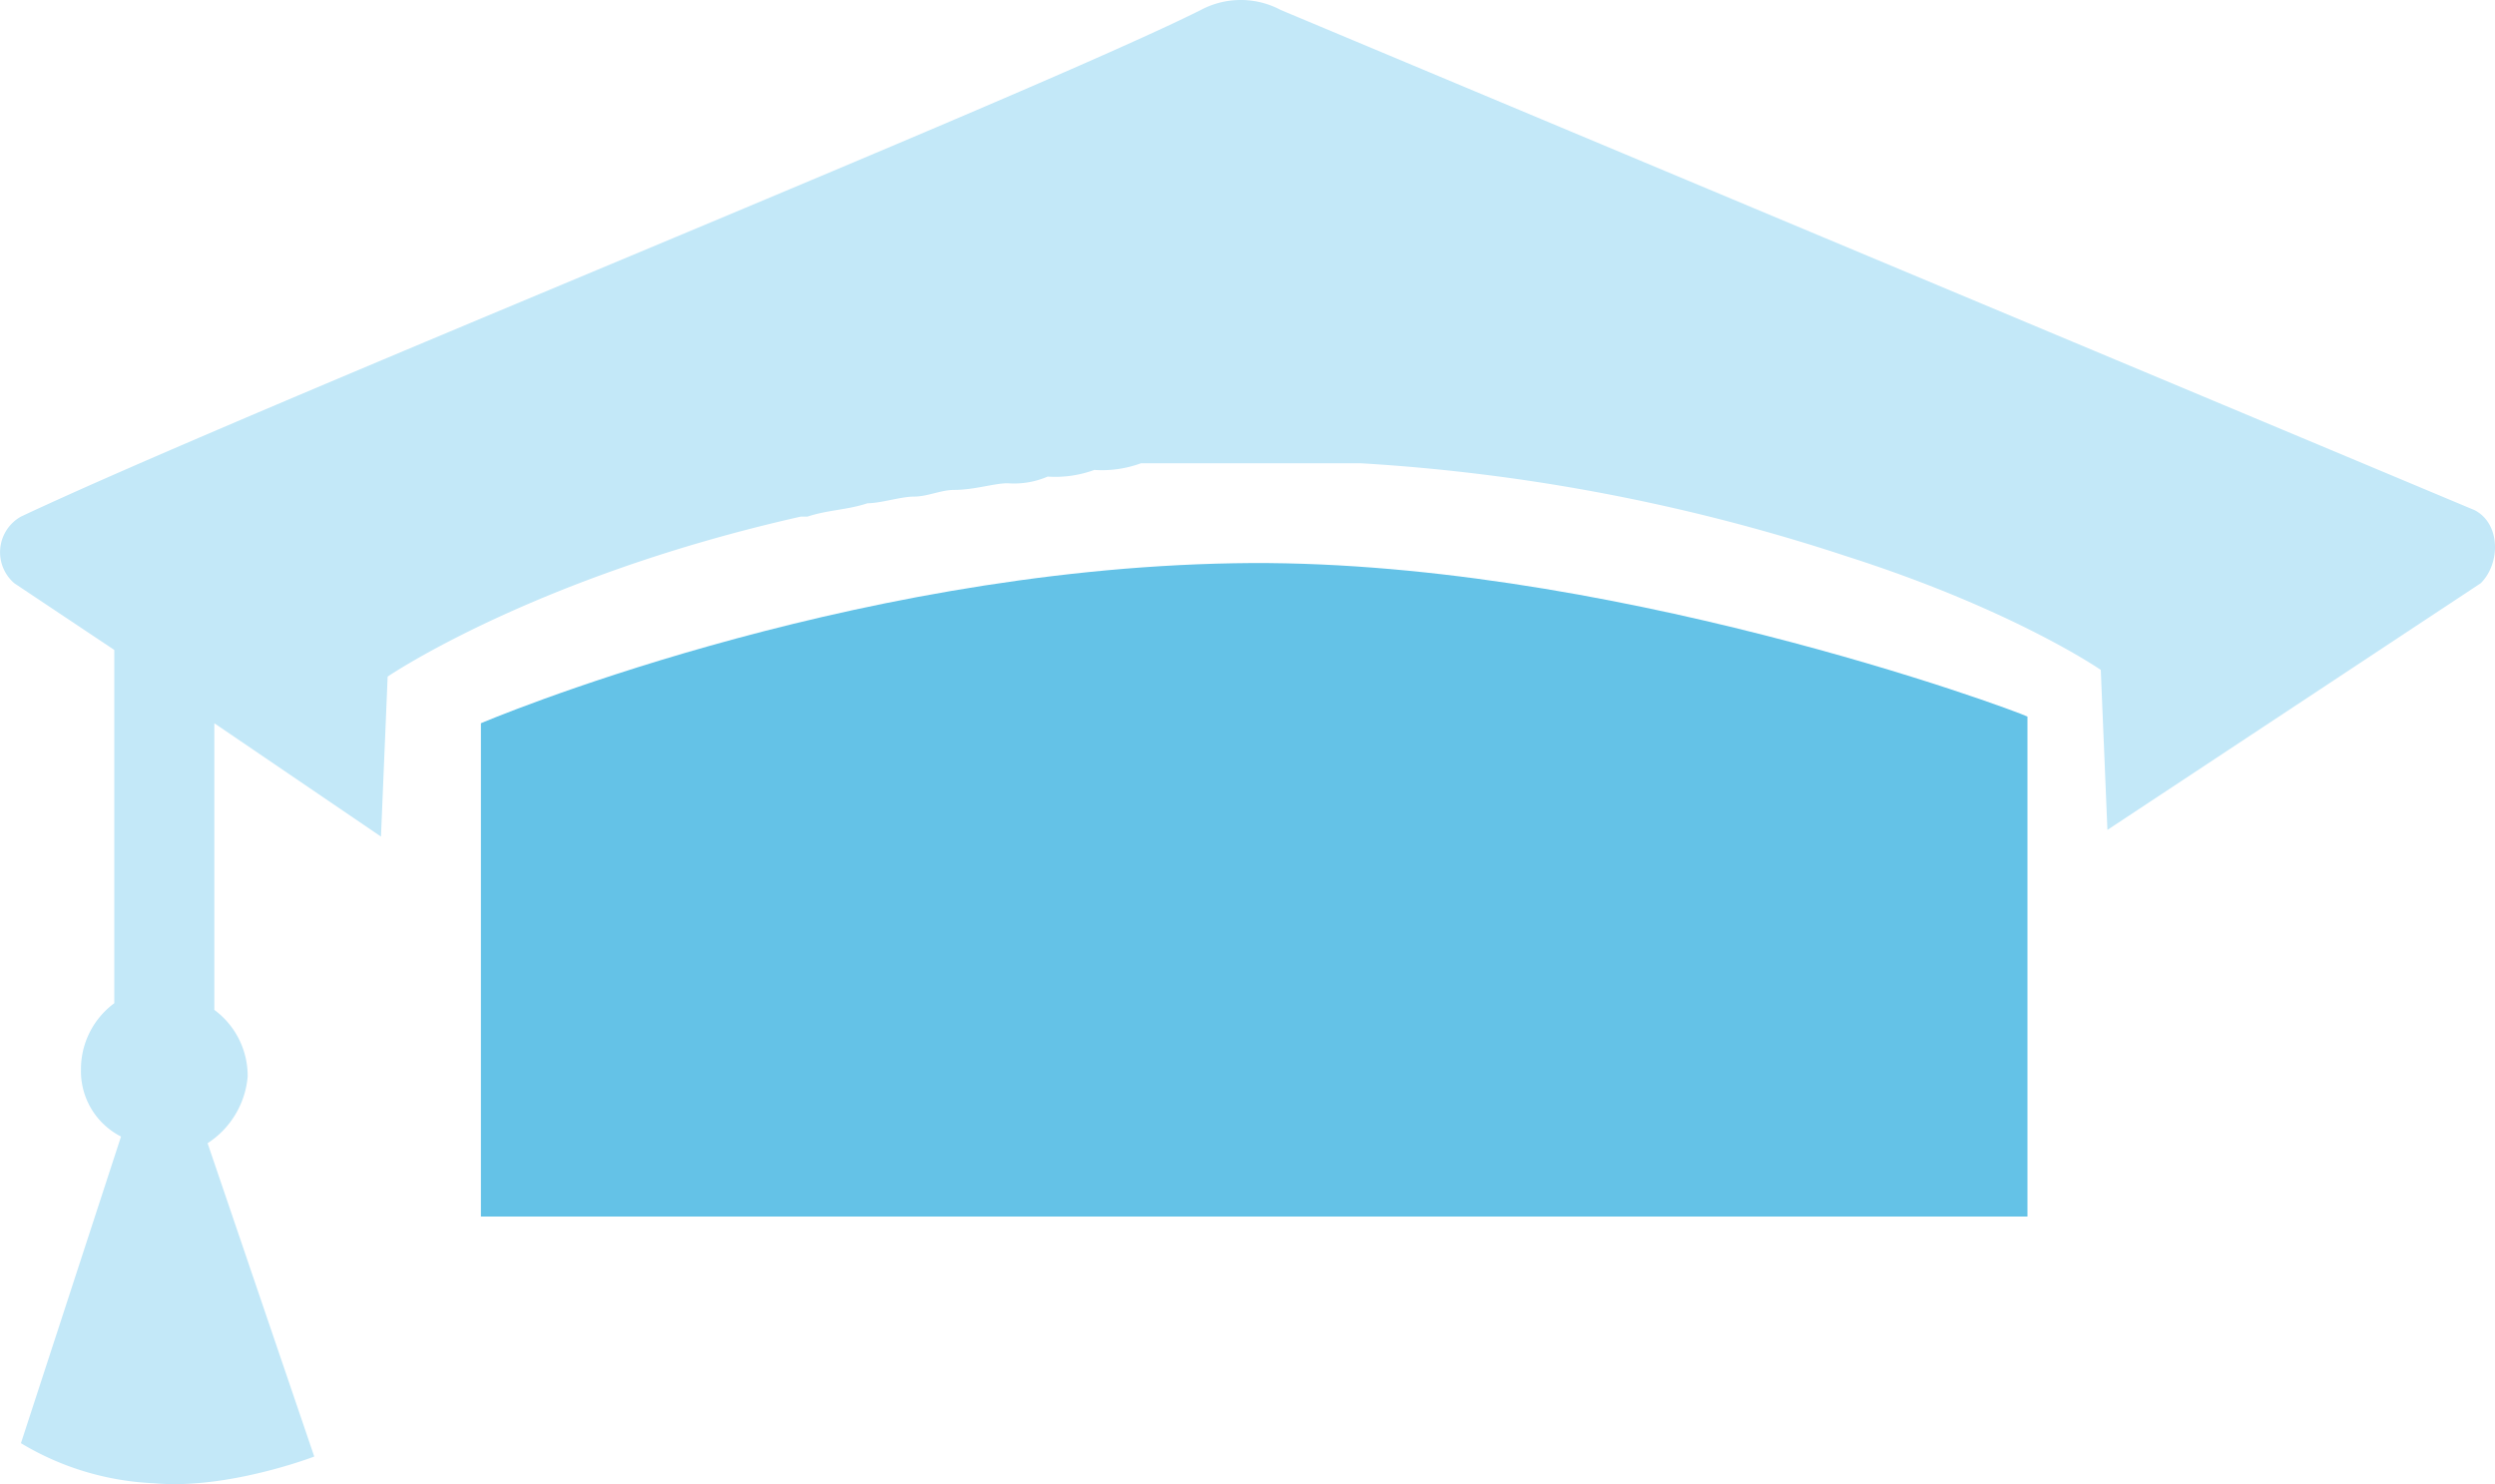 <svg xmlns="http://www.w3.org/2000/svg" xmlns:xlink="http://www.w3.org/1999/xlink" width="168.117" height="100" viewBox="0 0 168.117 100"><defs><clipPath id="a"><rect width="168.118" height="100" fill="none"/></clipPath></defs><g transform="translate(0 0)" clip-path="url(#a)"><path d="M166.707,34.362,86.3.674a5.727,5.727,0,0,0-5.39,0C69.235,6.513,16.682,27.624,1.41,34.811A2.754,2.754,0,0,0,.961,39.3L7.7,43.795V67.6a5.528,5.528,0,0,0-2.246,4.492,4.94,4.94,0,0,0,2.7,4.492L1.41,97.247a18.937,18.937,0,0,0,8.984,2.7c4.941.449,10.78-1.8,10.78-1.8L13.987,77.034a5.957,5.957,0,0,0,2.7-4.492,5.528,5.528,0,0,0-2.246-4.492V48.736l11.229,7.636.449-10.78S36,38.854,53.963,34.811h.449c1.348-.449,2.7-.449,4.043-.9.9,0,2.246-.449,3.144-.449s1.8-.449,2.7-.449c1.348,0,2.7-.449,3.593-.449a5.7,5.7,0,0,0,2.7-.449,7.644,7.644,0,0,0,3.144-.449,7.644,7.644,0,0,0,3.144-.449H91.694a128.825,128.825,0,0,1,32.79,6.288c11.229,3.593,17.069,7.636,17.069,7.636L142,55.922,167.156,39.3c1.348-1.348,1.348-4.043-.449-4.941" transform="translate(0.001 -0.001)" fill="#c3e8f8"/><path d="M57.971,8.461c-26.5.449-50.757,10.78-50.757,10.78V52.48H111.423V18.792c-.9-.449-28.747-10.78-53.452-10.331" transform="translate(25.19 29.493)" fill="#64c2e7"/></g></svg>